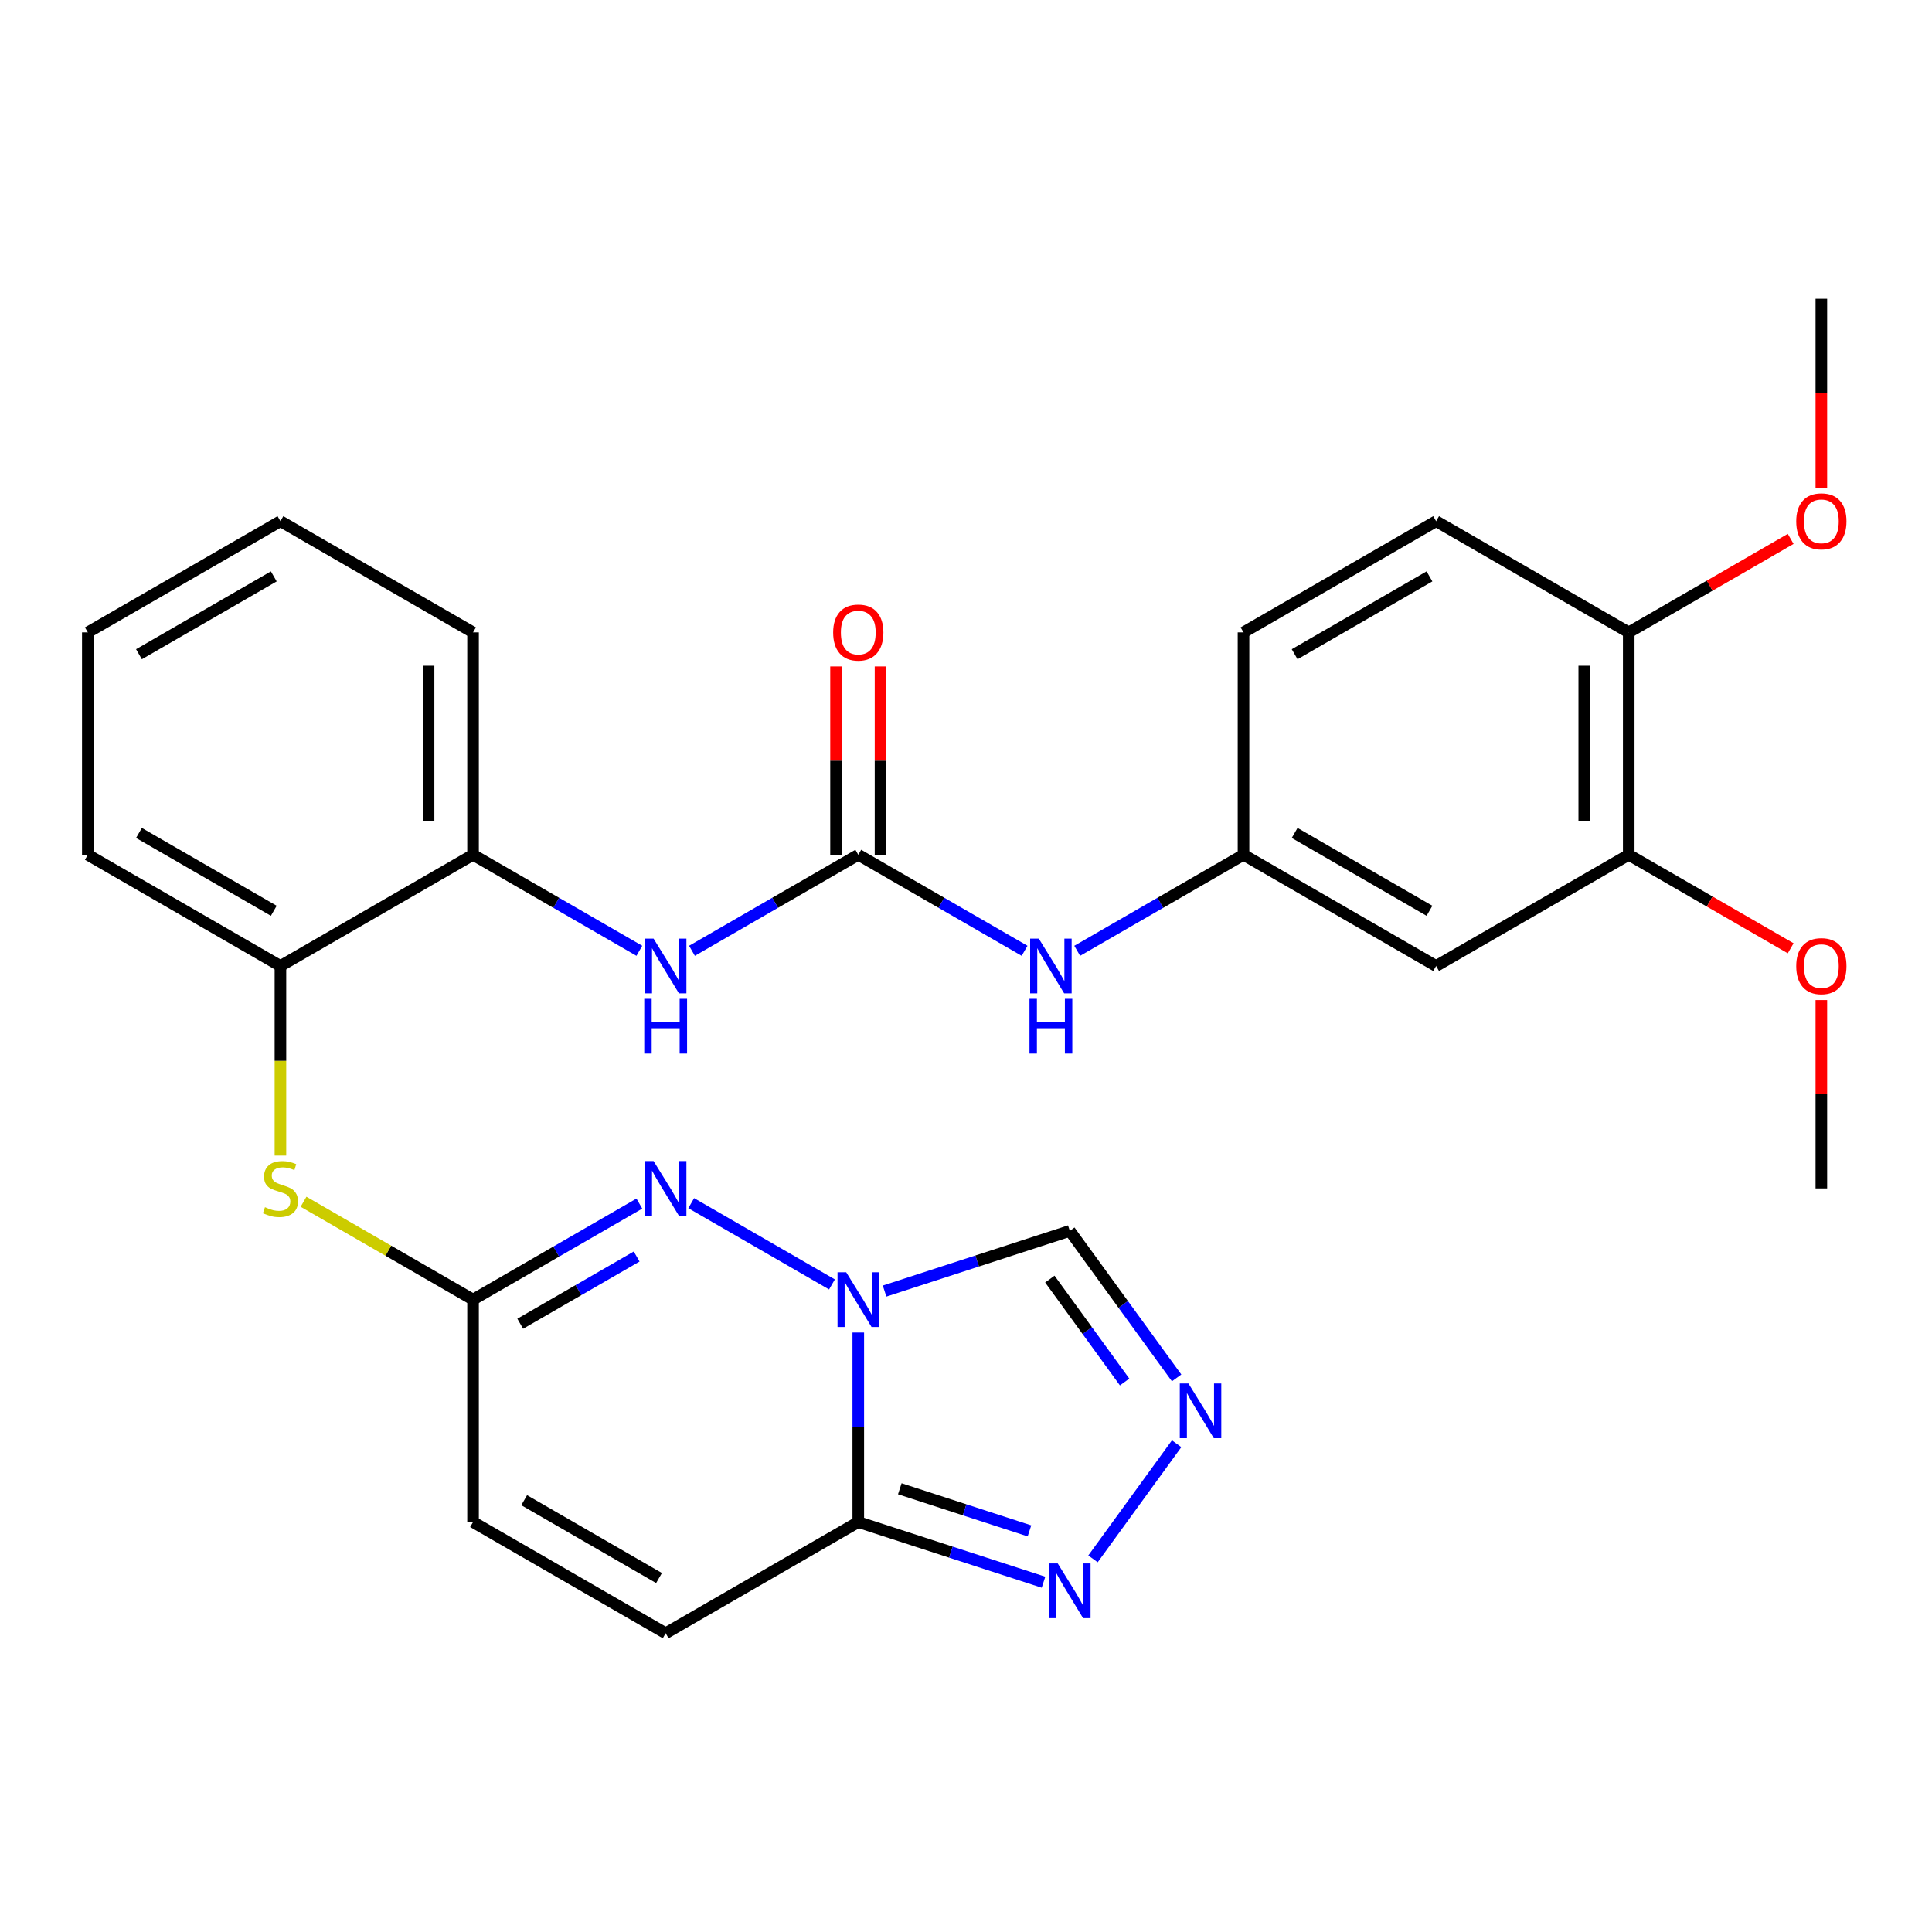 <?xml version='1.0' encoding='iso-8859-1'?>
<svg version='1.1' baseProfile='full'
              xmlns='http://www.w3.org/2000/svg'
                      xmlns:rdkit='http://www.rdkit.org/xml'
                      xmlns:xlink='http://www.w3.org/1999/xlink'
                  xml:space='preserve'
width='1000px' height='1000px' viewBox='0 0 1000 1000'>
<!-- END OF HEADER -->
<rect style='opacity:1.0;fill:#FFFFFF;stroke:none' width='1000' height='1000' x='0' y='0'> </rect>
<path class='bond-0' d='M 430.625,664.818 L 357.771,622.756' style='fill:none;fill-rule:evenodd;stroke:#0000FF;stroke-width:6px;stroke-linecap:butt;stroke-linejoin:miter;stroke-opacity:1' />
<path class='bond-1' d='M 444.243,689.719 L 444.243,738.76' style='fill:none;fill-rule:evenodd;stroke:#0000FF;stroke-width:6px;stroke-linecap:butt;stroke-linejoin:miter;stroke-opacity:1' />
<path class='bond-1' d='M 444.243,738.76 L 444.243,787.801' style='fill:none;fill-rule:evenodd;stroke:#000000;stroke-width:6px;stroke-linecap:butt;stroke-linejoin:miter;stroke-opacity:1' />
<path class='bond-6' d='M 457.861,668.256 L 505.795,652.681' style='fill:none;fill-rule:evenodd;stroke:#0000FF;stroke-width:6px;stroke-linecap:butt;stroke-linejoin:miter;stroke-opacity:1' />
<path class='bond-6' d='M 505.795,652.681 L 553.729,637.106' style='fill:none;fill-rule:evenodd;stroke:#000000;stroke-width:6px;stroke-linecap:butt;stroke-linejoin:miter;stroke-opacity:1' />
<path class='bond-2' d='M 330.928,622.983 L 287.889,647.832' style='fill:none;fill-rule:evenodd;stroke:#0000FF;stroke-width:6px;stroke-linecap:butt;stroke-linejoin:miter;stroke-opacity:1' />
<path class='bond-2' d='M 287.889,647.832 L 244.849,672.681' style='fill:none;fill-rule:evenodd;stroke:#000000;stroke-width:6px;stroke-linecap:butt;stroke-linejoin:miter;stroke-opacity:1' />
<path class='bond-2' d='M 329.528,650.377 L 299.401,667.771' style='fill:none;fill-rule:evenodd;stroke:#0000FF;stroke-width:6px;stroke-linecap:butt;stroke-linejoin:miter;stroke-opacity:1' />
<path class='bond-2' d='M 299.401,667.771 L 269.273,685.165' style='fill:none;fill-rule:evenodd;stroke:#000000;stroke-width:6px;stroke-linecap:butt;stroke-linejoin:miter;stroke-opacity:1' />
<path class='bond-4' d='M 444.243,787.801 L 492.177,803.376' style='fill:none;fill-rule:evenodd;stroke:#000000;stroke-width:6px;stroke-linecap:butt;stroke-linejoin:miter;stroke-opacity:1' />
<path class='bond-4' d='M 492.177,803.376 L 540.111,818.95' style='fill:none;fill-rule:evenodd;stroke:#0000FF;stroke-width:6px;stroke-linecap:butt;stroke-linejoin:miter;stroke-opacity:1' />
<path class='bond-4' d='M 465.738,770.576 L 499.292,781.478' style='fill:none;fill-rule:evenodd;stroke:#000000;stroke-width:6px;stroke-linecap:butt;stroke-linejoin:miter;stroke-opacity:1' />
<path class='bond-4' d='M 499.292,781.478 L 532.846,792.381' style='fill:none;fill-rule:evenodd;stroke:#0000FF;stroke-width:6px;stroke-linecap:butt;stroke-linejoin:miter;stroke-opacity:1' />
<path class='bond-7' d='M 444.243,787.801 L 344.546,845.361' style='fill:none;fill-rule:evenodd;stroke:#000000;stroke-width:6px;stroke-linecap:butt;stroke-linejoin:miter;stroke-opacity:1' />
<path class='bond-9' d='M 244.849,672.681 L 200.979,647.352' style='fill:none;fill-rule:evenodd;stroke:#000000;stroke-width:6px;stroke-linecap:butt;stroke-linejoin:miter;stroke-opacity:1' />
<path class='bond-9' d='M 200.979,647.352 L 157.11,622.024' style='fill:none;fill-rule:evenodd;stroke:#CCCC00;stroke-width:6px;stroke-linecap:butt;stroke-linejoin:miter;stroke-opacity:1' />
<path class='bond-30' d='M 244.849,672.681 L 244.849,787.801' style='fill:none;fill-rule:evenodd;stroke:#000000;stroke-width:6px;stroke-linecap:butt;stroke-linejoin:miter;stroke-opacity:1' />
<path class='bond-3' d='M 609.017,713.203 L 581.373,675.155' style='fill:none;fill-rule:evenodd;stroke:#0000FF;stroke-width:6px;stroke-linecap:butt;stroke-linejoin:miter;stroke-opacity:1' />
<path class='bond-3' d='M 581.373,675.155 L 553.729,637.106' style='fill:none;fill-rule:evenodd;stroke:#000000;stroke-width:6px;stroke-linecap:butt;stroke-linejoin:miter;stroke-opacity:1' />
<path class='bond-3' d='M 582.097,715.322 L 562.746,688.688' style='fill:none;fill-rule:evenodd;stroke:#0000FF;stroke-width:6px;stroke-linecap:butt;stroke-linejoin:miter;stroke-opacity:1' />
<path class='bond-3' d='M 562.746,688.688 L 543.396,662.054' style='fill:none;fill-rule:evenodd;stroke:#000000;stroke-width:6px;stroke-linecap:butt;stroke-linejoin:miter;stroke-opacity:1' />
<path class='bond-29' d='M 609.017,747.279 L 565.726,806.864' style='fill:none;fill-rule:evenodd;stroke:#0000FF;stroke-width:6px;stroke-linecap:butt;stroke-linejoin:miter;stroke-opacity:1' />
<path class='bond-5' d='M 444.243,442.44 L 401.204,467.289' style='fill:none;fill-rule:evenodd;stroke:#000000;stroke-width:6px;stroke-linecap:butt;stroke-linejoin:miter;stroke-opacity:1' />
<path class='bond-5' d='M 401.204,467.289 L 358.164,492.138' style='fill:none;fill-rule:evenodd;stroke:#0000FF;stroke-width:6px;stroke-linecap:butt;stroke-linejoin:miter;stroke-opacity:1' />
<path class='bond-12' d='M 444.243,442.44 L 487.283,467.289' style='fill:none;fill-rule:evenodd;stroke:#000000;stroke-width:6px;stroke-linecap:butt;stroke-linejoin:miter;stroke-opacity:1' />
<path class='bond-12' d='M 487.283,467.289 L 530.322,492.138' style='fill:none;fill-rule:evenodd;stroke:#0000FF;stroke-width:6px;stroke-linecap:butt;stroke-linejoin:miter;stroke-opacity:1' />
<path class='bond-17' d='M 455.755,442.44 L 455.755,393.699' style='fill:none;fill-rule:evenodd;stroke:#000000;stroke-width:6px;stroke-linecap:butt;stroke-linejoin:miter;stroke-opacity:1' />
<path class='bond-17' d='M 455.755,393.699 L 455.755,344.957' style='fill:none;fill-rule:evenodd;stroke:#FF0000;stroke-width:6px;stroke-linecap:butt;stroke-linejoin:miter;stroke-opacity:1' />
<path class='bond-17' d='M 432.731,442.44 L 432.731,393.699' style='fill:none;fill-rule:evenodd;stroke:#000000;stroke-width:6px;stroke-linecap:butt;stroke-linejoin:miter;stroke-opacity:1' />
<path class='bond-17' d='M 432.731,393.699 L 432.731,344.957' style='fill:none;fill-rule:evenodd;stroke:#FF0000;stroke-width:6px;stroke-linecap:butt;stroke-linejoin:miter;stroke-opacity:1' />
<path class='bond-10' d='M 344.546,845.361 L 244.849,787.801' style='fill:none;fill-rule:evenodd;stroke:#000000;stroke-width:6px;stroke-linecap:butt;stroke-linejoin:miter;stroke-opacity:1' />
<path class='bond-10' d='M 341.104,816.788 L 271.316,776.496' style='fill:none;fill-rule:evenodd;stroke:#000000;stroke-width:6px;stroke-linecap:butt;stroke-linejoin:miter;stroke-opacity:1' />
<path class='bond-8' d='M 330.928,492.138 L 287.889,467.289' style='fill:none;fill-rule:evenodd;stroke:#0000FF;stroke-width:6px;stroke-linecap:butt;stroke-linejoin:miter;stroke-opacity:1' />
<path class='bond-8' d='M 287.889,467.289 L 244.849,442.44' style='fill:none;fill-rule:evenodd;stroke:#000000;stroke-width:6px;stroke-linecap:butt;stroke-linejoin:miter;stroke-opacity:1' />
<path class='bond-13' d='M 145.152,598.122 L 145.152,549.061' style='fill:none;fill-rule:evenodd;stroke:#CCCC00;stroke-width:6px;stroke-linecap:butt;stroke-linejoin:miter;stroke-opacity:1' />
<path class='bond-13' d='M 145.152,549.061 L 145.152,500' style='fill:none;fill-rule:evenodd;stroke:#000000;stroke-width:6px;stroke-linecap:butt;stroke-linejoin:miter;stroke-opacity:1' />
<path class='bond-11' d='M 244.849,442.44 L 145.152,500' style='fill:none;fill-rule:evenodd;stroke:#000000;stroke-width:6px;stroke-linecap:butt;stroke-linejoin:miter;stroke-opacity:1' />
<path class='bond-23' d='M 244.849,442.44 L 244.849,327.319' style='fill:none;fill-rule:evenodd;stroke:#000000;stroke-width:6px;stroke-linecap:butt;stroke-linejoin:miter;stroke-opacity:1' />
<path class='bond-23' d='M 221.825,425.172 L 221.825,344.587' style='fill:none;fill-rule:evenodd;stroke:#000000;stroke-width:6px;stroke-linecap:butt;stroke-linejoin:miter;stroke-opacity:1' />
<path class='bond-16' d='M 557.558,492.138 L 600.598,467.289' style='fill:none;fill-rule:evenodd;stroke:#0000FF;stroke-width:6px;stroke-linecap:butt;stroke-linejoin:miter;stroke-opacity:1' />
<path class='bond-16' d='M 600.598,467.289 L 643.638,442.44' style='fill:none;fill-rule:evenodd;stroke:#000000;stroke-width:6px;stroke-linecap:butt;stroke-linejoin:miter;stroke-opacity:1' />
<path class='bond-24' d='M 145.152,500 L 45.455,442.44' style='fill:none;fill-rule:evenodd;stroke:#000000;stroke-width:6px;stroke-linecap:butt;stroke-linejoin:miter;stroke-opacity:1' />
<path class='bond-24' d='M 141.709,471.427 L 71.921,431.134' style='fill:none;fill-rule:evenodd;stroke:#000000;stroke-width:6px;stroke-linecap:butt;stroke-linejoin:miter;stroke-opacity:1' />
<path class='bond-14' d='M 743.335,500 L 643.638,442.44' style='fill:none;fill-rule:evenodd;stroke:#000000;stroke-width:6px;stroke-linecap:butt;stroke-linejoin:miter;stroke-opacity:1' />
<path class='bond-14' d='M 739.892,471.427 L 670.104,431.134' style='fill:none;fill-rule:evenodd;stroke:#000000;stroke-width:6px;stroke-linecap:butt;stroke-linejoin:miter;stroke-opacity:1' />
<path class='bond-15' d='M 743.335,500 L 843.032,442.44' style='fill:none;fill-rule:evenodd;stroke:#000000;stroke-width:6px;stroke-linecap:butt;stroke-linejoin:miter;stroke-opacity:1' />
<path class='bond-21' d='M 843.032,442.44 L 884.942,466.636' style='fill:none;fill-rule:evenodd;stroke:#000000;stroke-width:6px;stroke-linecap:butt;stroke-linejoin:miter;stroke-opacity:1' />
<path class='bond-21' d='M 884.942,466.636 L 926.851,490.833' style='fill:none;fill-rule:evenodd;stroke:#FF0000;stroke-width:6px;stroke-linecap:butt;stroke-linejoin:miter;stroke-opacity:1' />
<path class='bond-32' d='M 843.032,442.44 L 843.032,327.319' style='fill:none;fill-rule:evenodd;stroke:#000000;stroke-width:6px;stroke-linecap:butt;stroke-linejoin:miter;stroke-opacity:1' />
<path class='bond-32' d='M 820.008,425.172 L 820.008,344.587' style='fill:none;fill-rule:evenodd;stroke:#000000;stroke-width:6px;stroke-linecap:butt;stroke-linejoin:miter;stroke-opacity:1' />
<path class='bond-20' d='M 643.638,442.44 L 643.638,327.319' style='fill:none;fill-rule:evenodd;stroke:#000000;stroke-width:6px;stroke-linecap:butt;stroke-linejoin:miter;stroke-opacity:1' />
<path class='bond-18' d='M 843.032,327.319 L 743.335,269.759' style='fill:none;fill-rule:evenodd;stroke:#000000;stroke-width:6px;stroke-linecap:butt;stroke-linejoin:miter;stroke-opacity:1' />
<path class='bond-22' d='M 843.032,327.319 L 884.942,303.123' style='fill:none;fill-rule:evenodd;stroke:#000000;stroke-width:6px;stroke-linecap:butt;stroke-linejoin:miter;stroke-opacity:1' />
<path class='bond-22' d='M 884.942,303.123 L 926.851,278.926' style='fill:none;fill-rule:evenodd;stroke:#FF0000;stroke-width:6px;stroke-linecap:butt;stroke-linejoin:miter;stroke-opacity:1' />
<path class='bond-19' d='M 743.335,269.759 L 643.638,327.319' style='fill:none;fill-rule:evenodd;stroke:#000000;stroke-width:6px;stroke-linecap:butt;stroke-linejoin:miter;stroke-opacity:1' />
<path class='bond-19' d='M 739.892,298.333 L 670.104,338.625' style='fill:none;fill-rule:evenodd;stroke:#000000;stroke-width:6px;stroke-linecap:butt;stroke-linejoin:miter;stroke-opacity:1' />
<path class='bond-25' d='M 942.729,517.638 L 942.729,566.379' style='fill:none;fill-rule:evenodd;stroke:#FF0000;stroke-width:6px;stroke-linecap:butt;stroke-linejoin:miter;stroke-opacity:1' />
<path class='bond-25' d='M 942.729,566.379 L 942.729,615.12' style='fill:none;fill-rule:evenodd;stroke:#000000;stroke-width:6px;stroke-linecap:butt;stroke-linejoin:miter;stroke-opacity:1' />
<path class='bond-26' d='M 942.729,252.561 L 942.729,203.6' style='fill:none;fill-rule:evenodd;stroke:#FF0000;stroke-width:6px;stroke-linecap:butt;stroke-linejoin:miter;stroke-opacity:1' />
<path class='bond-26' d='M 942.729,203.6 L 942.729,154.639' style='fill:none;fill-rule:evenodd;stroke:#000000;stroke-width:6px;stroke-linecap:butt;stroke-linejoin:miter;stroke-opacity:1' />
<path class='bond-31' d='M 244.849,327.319 L 145.152,269.759' style='fill:none;fill-rule:evenodd;stroke:#000000;stroke-width:6px;stroke-linecap:butt;stroke-linejoin:miter;stroke-opacity:1' />
<path class='bond-27' d='M 45.455,442.44 L 45.455,327.319' style='fill:none;fill-rule:evenodd;stroke:#000000;stroke-width:6px;stroke-linecap:butt;stroke-linejoin:miter;stroke-opacity:1' />
<path class='bond-28' d='M 45.455,327.319 L 145.152,269.759' style='fill:none;fill-rule:evenodd;stroke:#000000;stroke-width:6px;stroke-linecap:butt;stroke-linejoin:miter;stroke-opacity:1' />
<path class='bond-28' d='M 71.921,338.625 L 141.709,298.333' style='fill:none;fill-rule:evenodd;stroke:#000000;stroke-width:6px;stroke-linecap:butt;stroke-linejoin:miter;stroke-opacity:1' />
<path  class='atom-0' d='M 437.983 658.521
L 447.263 673.521
Q 448.183 675.001, 449.663 677.681
Q 451.143 680.361, 451.223 680.521
L 451.223 658.521
L 454.983 658.521
L 454.983 686.841
L 451.103 686.841
L 441.143 670.441
Q 439.983 668.521, 438.743 666.321
Q 437.543 664.121, 437.183 663.441
L 437.183 686.841
L 433.503 686.841
L 433.503 658.521
L 437.983 658.521
' fill='#0000FF'/>
<path  class='atom-1' d='M 338.286 600.96
L 347.566 615.96
Q 348.486 617.44, 349.966 620.12
Q 351.446 622.8, 351.526 622.96
L 351.526 600.96
L 355.286 600.96
L 355.286 629.28
L 351.406 629.28
L 341.446 612.88
Q 340.286 610.96, 339.046 608.76
Q 337.846 606.56, 337.486 605.88
L 337.486 629.28
L 333.806 629.28
L 333.806 600.96
L 338.286 600.96
' fill='#0000FF'/>
<path  class='atom-4' d='M 615.135 716.081
L 624.415 731.081
Q 625.335 732.561, 626.815 735.241
Q 628.295 737.921, 628.375 738.081
L 628.375 716.081
L 632.135 716.081
L 632.135 744.401
L 628.255 744.401
L 618.295 728.001
Q 617.135 726.081, 615.895 723.881
Q 614.695 721.681, 614.335 721.001
L 614.335 744.401
L 610.655 744.401
L 610.655 716.081
L 615.135 716.081
' fill='#0000FF'/>
<path  class='atom-5' d='M 547.469 809.215
L 556.749 824.215
Q 557.669 825.695, 559.149 828.375
Q 560.629 831.055, 560.709 831.215
L 560.709 809.215
L 564.469 809.215
L 564.469 837.535
L 560.589 837.535
L 550.629 821.135
Q 549.469 819.215, 548.229 817.015
Q 547.029 814.815, 546.669 814.135
L 546.669 837.535
L 542.989 837.535
L 542.989 809.215
L 547.469 809.215
' fill='#0000FF'/>
<path  class='atom-9' d='M 338.286 485.84
L 347.566 500.84
Q 348.486 502.32, 349.966 505
Q 351.446 507.68, 351.526 507.84
L 351.526 485.84
L 355.286 485.84
L 355.286 514.16
L 351.406 514.16
L 341.446 497.76
Q 340.286 495.84, 339.046 493.64
Q 337.846 491.44, 337.486 490.76
L 337.486 514.16
L 333.806 514.16
L 333.806 485.84
L 338.286 485.84
' fill='#0000FF'/>
<path  class='atom-9' d='M 333.466 516.992
L 337.306 516.992
L 337.306 529.032
L 351.786 529.032
L 351.786 516.992
L 355.626 516.992
L 355.626 545.312
L 351.786 545.312
L 351.786 532.232
L 337.306 532.232
L 337.306 545.312
L 333.466 545.312
L 333.466 516.992
' fill='#0000FF'/>
<path  class='atom-10' d='M 137.152 624.84
Q 137.472 624.96, 138.792 625.52
Q 140.112 626.08, 141.552 626.44
Q 143.032 626.76, 144.472 626.76
Q 147.152 626.76, 148.712 625.48
Q 150.272 624.16, 150.272 621.88
Q 150.272 620.32, 149.472 619.36
Q 148.712 618.4, 147.512 617.88
Q 146.312 617.36, 144.312 616.76
Q 141.792 616, 140.272 615.28
Q 138.792 614.56, 137.712 613.04
Q 136.672 611.52, 136.672 608.96
Q 136.672 605.4, 139.072 603.2
Q 141.512 601, 146.312 601
Q 149.592 601, 153.312 602.56
L 152.392 605.64
Q 148.992 604.24, 146.432 604.24
Q 143.672 604.24, 142.152 605.4
Q 140.632 606.52, 140.672 608.48
Q 140.672 610, 141.432 610.92
Q 142.232 611.84, 143.352 612.36
Q 144.512 612.88, 146.432 613.48
Q 148.992 614.28, 150.512 615.08
Q 152.032 615.88, 153.112 617.52
Q 154.232 619.12, 154.232 621.88
Q 154.232 625.8, 151.592 627.92
Q 148.992 630, 144.632 630
Q 142.112 630, 140.192 629.44
Q 138.312 628.92, 136.072 628
L 137.152 624.84
' fill='#CCCC00'/>
<path  class='atom-13' d='M 537.68 485.84
L 546.96 500.84
Q 547.88 502.32, 549.36 505
Q 550.84 507.68, 550.92 507.84
L 550.92 485.84
L 554.68 485.84
L 554.68 514.16
L 550.8 514.16
L 540.84 497.76
Q 539.68 495.84, 538.44 493.64
Q 537.24 491.44, 536.88 490.76
L 536.88 514.16
L 533.2 514.16
L 533.2 485.84
L 537.68 485.84
' fill='#0000FF'/>
<path  class='atom-13' d='M 532.86 516.992
L 536.7 516.992
L 536.7 529.032
L 551.18 529.032
L 551.18 516.992
L 555.02 516.992
L 555.02 545.312
L 551.18 545.312
L 551.18 532.232
L 536.7 532.232
L 536.7 545.312
L 532.86 545.312
L 532.86 516.992
' fill='#0000FF'/>
<path  class='atom-18' d='M 431.243 327.399
Q 431.243 320.599, 434.603 316.799
Q 437.963 312.999, 444.243 312.999
Q 450.523 312.999, 453.883 316.799
Q 457.243 320.599, 457.243 327.399
Q 457.243 334.279, 453.843 338.199
Q 450.443 342.079, 444.243 342.079
Q 438.003 342.079, 434.603 338.199
Q 431.243 334.319, 431.243 327.399
M 444.243 338.879
Q 448.563 338.879, 450.883 335.999
Q 453.243 333.079, 453.243 327.399
Q 453.243 321.839, 450.883 319.039
Q 448.563 316.199, 444.243 316.199
Q 439.923 316.199, 437.563 318.999
Q 435.243 321.799, 435.243 327.399
Q 435.243 333.119, 437.563 335.999
Q 439.923 338.879, 444.243 338.879
' fill='#FF0000'/>
<path  class='atom-22' d='M 929.729 500.08
Q 929.729 493.28, 933.089 489.48
Q 936.449 485.68, 942.729 485.68
Q 949.009 485.68, 952.369 489.48
Q 955.729 493.28, 955.729 500.08
Q 955.729 506.96, 952.329 510.88
Q 948.929 514.76, 942.729 514.76
Q 936.489 514.76, 933.089 510.88
Q 929.729 507, 929.729 500.08
M 942.729 511.56
Q 947.049 511.56, 949.369 508.68
Q 951.729 505.76, 951.729 500.08
Q 951.729 494.52, 949.369 491.72
Q 947.049 488.88, 942.729 488.88
Q 938.409 488.88, 936.049 491.68
Q 933.729 494.48, 933.729 500.08
Q 933.729 505.8, 936.049 508.68
Q 938.409 511.56, 942.729 511.56
' fill='#FF0000'/>
<path  class='atom-23' d='M 929.729 269.839
Q 929.729 263.039, 933.089 259.239
Q 936.449 255.439, 942.729 255.439
Q 949.009 255.439, 952.369 259.239
Q 955.729 263.039, 955.729 269.839
Q 955.729 276.719, 952.329 280.639
Q 948.929 284.519, 942.729 284.519
Q 936.489 284.519, 933.089 280.639
Q 929.729 276.759, 929.729 269.839
M 942.729 281.319
Q 947.049 281.319, 949.369 278.439
Q 951.729 275.519, 951.729 269.839
Q 951.729 264.279, 949.369 261.479
Q 947.049 258.639, 942.729 258.639
Q 938.409 258.639, 936.049 261.439
Q 933.729 264.239, 933.729 269.839
Q 933.729 275.559, 936.049 278.439
Q 938.409 281.319, 942.729 281.319
' fill='#FF0000'/>
</svg>
